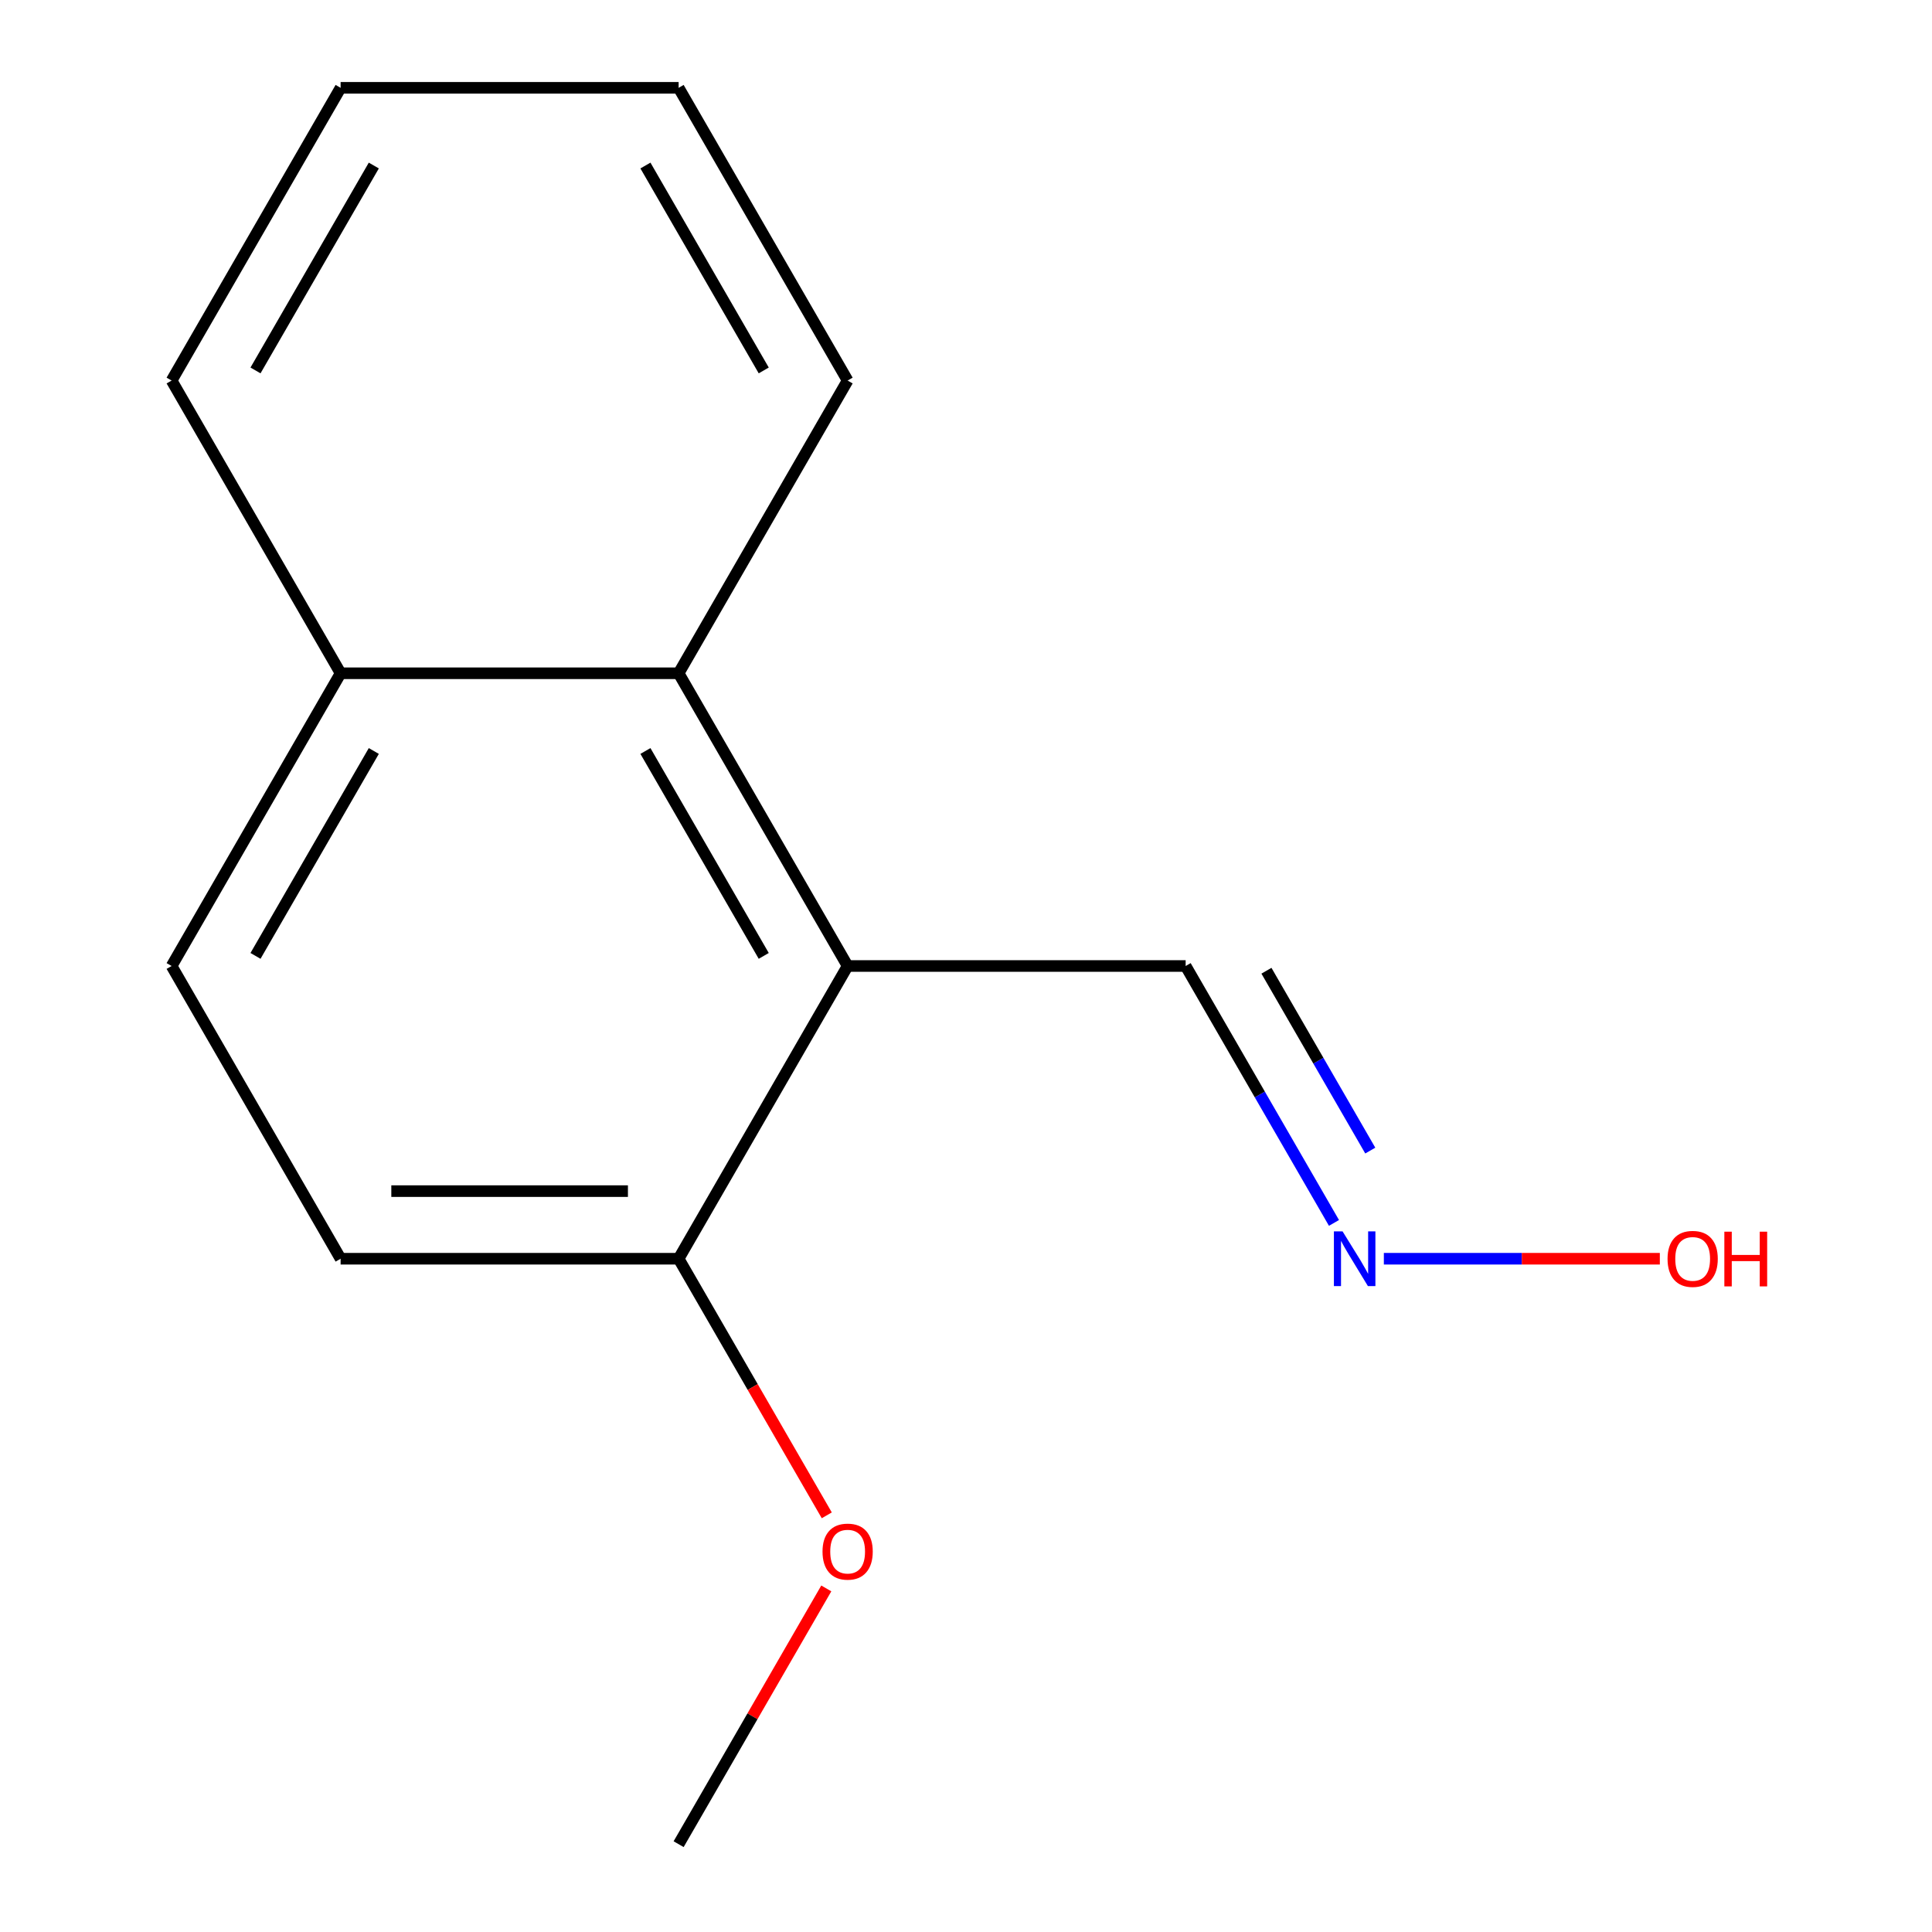 <?xml version='1.0' encoding='iso-8859-1'?>
<svg version='1.1' baseProfile='full'
              xmlns='http://www.w3.org/2000/svg'
                      xmlns:rdkit='http://www.rdkit.org/xml'
                      xmlns:xlink='http://www.w3.org/1999/xlink'
                  xml:space='preserve'
width='1000px' height='1000px' viewBox='0 0 1000 1000'>
<!-- END OF HEADER -->
<rect style='opacity:1.0;fill:#FFFFFF;stroke:none' width='1000' height='1000' x='0' y='0'> </rect>
<path class='bond-0' d='M 438.734,500 L 351.257,348.485' style='fill:none;fill-rule:evenodd;stroke:#000000;stroke-width:6px;stroke-linecap:butt;stroke-linejoin:miter;stroke-opacity:1' />
<path class='bond-0' d='M 395.309,494.768 L 334.075,388.708' style='fill:none;fill-rule:evenodd;stroke:#000000;stroke-width:6px;stroke-linecap:butt;stroke-linejoin:miter;stroke-opacity:1' />
<path class='bond-1' d='M 438.734,500 L 351.257,651.515' style='fill:none;fill-rule:evenodd;stroke:#000000;stroke-width:6px;stroke-linecap:butt;stroke-linejoin:miter;stroke-opacity:1' />
<path class='bond-3' d='M 438.734,500 L 613.689,500' style='fill:none;fill-rule:evenodd;stroke:#000000;stroke-width:6px;stroke-linecap:butt;stroke-linejoin:miter;stroke-opacity:1' />
<path class='bond-4' d='M 351.257,348.485 L 176.302,348.485' style='fill:none;fill-rule:evenodd;stroke:#000000;stroke-width:6px;stroke-linecap:butt;stroke-linejoin:miter;stroke-opacity:1' />
<path class='bond-9' d='M 351.257,348.485 L 438.734,196.97' style='fill:none;fill-rule:evenodd;stroke:#000000;stroke-width:6px;stroke-linecap:butt;stroke-linejoin:miter;stroke-opacity:1' />
<path class='bond-5' d='M 351.257,651.515 L 176.302,651.515' style='fill:none;fill-rule:evenodd;stroke:#000000;stroke-width:6px;stroke-linecap:butt;stroke-linejoin:miter;stroke-opacity:1' />
<path class='bond-5' d='M 325.014,616.524 L 202.545,616.524' style='fill:none;fill-rule:evenodd;stroke:#000000;stroke-width:6px;stroke-linecap:butt;stroke-linejoin:miter;stroke-opacity:1' />
<path class='bond-8' d='M 351.257,651.515 L 389.599,717.926' style='fill:none;fill-rule:evenodd;stroke:#000000;stroke-width:6px;stroke-linecap:butt;stroke-linejoin:miter;stroke-opacity:1' />
<path class='bond-8' d='M 389.599,717.926 L 427.941,784.336' style='fill:none;fill-rule:evenodd;stroke:#FF0000;stroke-width:6px;stroke-linecap:butt;stroke-linejoin:miter;stroke-opacity:1' />
<path class='bond-2' d='M 690.465,632.981 L 652.077,566.491' style='fill:none;fill-rule:evenodd;stroke:#0000FF;stroke-width:6px;stroke-linecap:butt;stroke-linejoin:miter;stroke-opacity:1' />
<path class='bond-2' d='M 652.077,566.491 L 613.689,500' style='fill:none;fill-rule:evenodd;stroke:#000000;stroke-width:6px;stroke-linecap:butt;stroke-linejoin:miter;stroke-opacity:1' />
<path class='bond-2' d='M 709.252,595.539 L 682.38,548.995' style='fill:none;fill-rule:evenodd;stroke:#0000FF;stroke-width:6px;stroke-linecap:butt;stroke-linejoin:miter;stroke-opacity:1' />
<path class='bond-2' d='M 682.38,548.995 L 655.508,502.452' style='fill:none;fill-rule:evenodd;stroke:#000000;stroke-width:6px;stroke-linecap:butt;stroke-linejoin:miter;stroke-opacity:1' />
<path class='bond-7' d='M 716.28,651.515 L 787.702,651.515' style='fill:none;fill-rule:evenodd;stroke:#0000FF;stroke-width:6px;stroke-linecap:butt;stroke-linejoin:miter;stroke-opacity:1' />
<path class='bond-7' d='M 787.702,651.515 L 859.125,651.515' style='fill:none;fill-rule:evenodd;stroke:#FF0000;stroke-width:6px;stroke-linecap:butt;stroke-linejoin:miter;stroke-opacity:1' />
<path class='bond-10' d='M 176.302,348.485 L 88.825,196.97' style='fill:none;fill-rule:evenodd;stroke:#000000;stroke-width:6px;stroke-linecap:butt;stroke-linejoin:miter;stroke-opacity:1' />
<path class='bond-14' d='M 176.302,348.485 L 88.825,500' style='fill:none;fill-rule:evenodd;stroke:#000000;stroke-width:6px;stroke-linecap:butt;stroke-linejoin:miter;stroke-opacity:1' />
<path class='bond-14' d='M 193.484,388.708 L 132.249,494.768' style='fill:none;fill-rule:evenodd;stroke:#000000;stroke-width:6px;stroke-linecap:butt;stroke-linejoin:miter;stroke-opacity:1' />
<path class='bond-6' d='M 176.302,651.515 L 88.825,500' style='fill:none;fill-rule:evenodd;stroke:#000000;stroke-width:6px;stroke-linecap:butt;stroke-linejoin:miter;stroke-opacity:1' />
<path class='bond-11' d='M 427.687,822.164 L 389.472,888.355' style='fill:none;fill-rule:evenodd;stroke:#FF0000;stroke-width:6px;stroke-linecap:butt;stroke-linejoin:miter;stroke-opacity:1' />
<path class='bond-11' d='M 389.472,888.355 L 351.257,954.545' style='fill:none;fill-rule:evenodd;stroke:#000000;stroke-width:6px;stroke-linecap:butt;stroke-linejoin:miter;stroke-opacity:1' />
<path class='bond-12' d='M 438.734,196.97 L 351.257,45.455' style='fill:none;fill-rule:evenodd;stroke:#000000;stroke-width:6px;stroke-linecap:butt;stroke-linejoin:miter;stroke-opacity:1' />
<path class='bond-12' d='M 395.309,191.738 L 334.075,85.677' style='fill:none;fill-rule:evenodd;stroke:#000000;stroke-width:6px;stroke-linecap:butt;stroke-linejoin:miter;stroke-opacity:1' />
<path class='bond-15' d='M 88.825,196.97 L 176.302,45.455' style='fill:none;fill-rule:evenodd;stroke:#000000;stroke-width:6px;stroke-linecap:butt;stroke-linejoin:miter;stroke-opacity:1' />
<path class='bond-15' d='M 132.249,191.738 L 193.484,85.677' style='fill:none;fill-rule:evenodd;stroke:#000000;stroke-width:6px;stroke-linecap:butt;stroke-linejoin:miter;stroke-opacity:1' />
<path class='bond-13' d='M 351.257,45.455 L 176.302,45.455' style='fill:none;fill-rule:evenodd;stroke:#000000;stroke-width:6px;stroke-linecap:butt;stroke-linejoin:miter;stroke-opacity:1' />
<path  class='atom-3' d='M 694.906 637.355
L 704.186 652.355
Q 705.106 653.835, 706.586 656.515
Q 708.066 659.195, 708.146 659.355
L 708.146 637.355
L 711.906 637.355
L 711.906 665.675
L 708.026 665.675
L 698.066 649.275
Q 696.906 647.355, 695.666 645.155
Q 694.466 642.955, 694.106 642.275
L 694.106 665.675
L 690.426 665.675
L 690.426 637.355
L 694.906 637.355
' fill='#0000FF'/>
<path  class='atom-8' d='M 863.121 651.595
Q 863.121 644.795, 866.481 640.995
Q 869.841 637.195, 876.121 637.195
Q 882.401 637.195, 885.761 640.995
Q 889.121 644.795, 889.121 651.595
Q 889.121 658.475, 885.721 662.395
Q 882.321 666.275, 876.121 666.275
Q 869.881 666.275, 866.481 662.395
Q 863.121 658.515, 863.121 651.595
M 876.121 663.075
Q 880.441 663.075, 882.761 660.195
Q 885.121 657.275, 885.121 651.595
Q 885.121 646.035, 882.761 643.235
Q 880.441 640.395, 876.121 640.395
Q 871.801 640.395, 869.441 643.195
Q 867.121 645.995, 867.121 651.595
Q 867.121 657.315, 869.441 660.195
Q 871.801 663.075, 876.121 663.075
' fill='#FF0000'/>
<path  class='atom-8' d='M 892.521 637.515
L 896.361 637.515
L 896.361 649.555
L 910.841 649.555
L 910.841 637.515
L 914.681 637.515
L 914.681 665.835
L 910.841 665.835
L 910.841 652.755
L 896.361 652.755
L 896.361 665.835
L 892.521 665.835
L 892.521 637.515
' fill='#FF0000'/>
<path  class='atom-9' d='M 425.734 803.11
Q 425.734 796.31, 429.094 792.51
Q 432.454 788.71, 438.734 788.71
Q 445.014 788.71, 448.374 792.51
Q 451.734 796.31, 451.734 803.11
Q 451.734 809.99, 448.334 813.91
Q 444.934 817.79, 438.734 817.79
Q 432.494 817.79, 429.094 813.91
Q 425.734 810.03, 425.734 803.11
M 438.734 814.59
Q 443.054 814.59, 445.374 811.71
Q 447.734 808.79, 447.734 803.11
Q 447.734 797.55, 445.374 794.75
Q 443.054 791.91, 438.734 791.91
Q 434.414 791.91, 432.054 794.71
Q 429.734 797.51, 429.734 803.11
Q 429.734 808.83, 432.054 811.71
Q 434.414 814.59, 438.734 814.59
' fill='#FF0000'/>
</svg>
